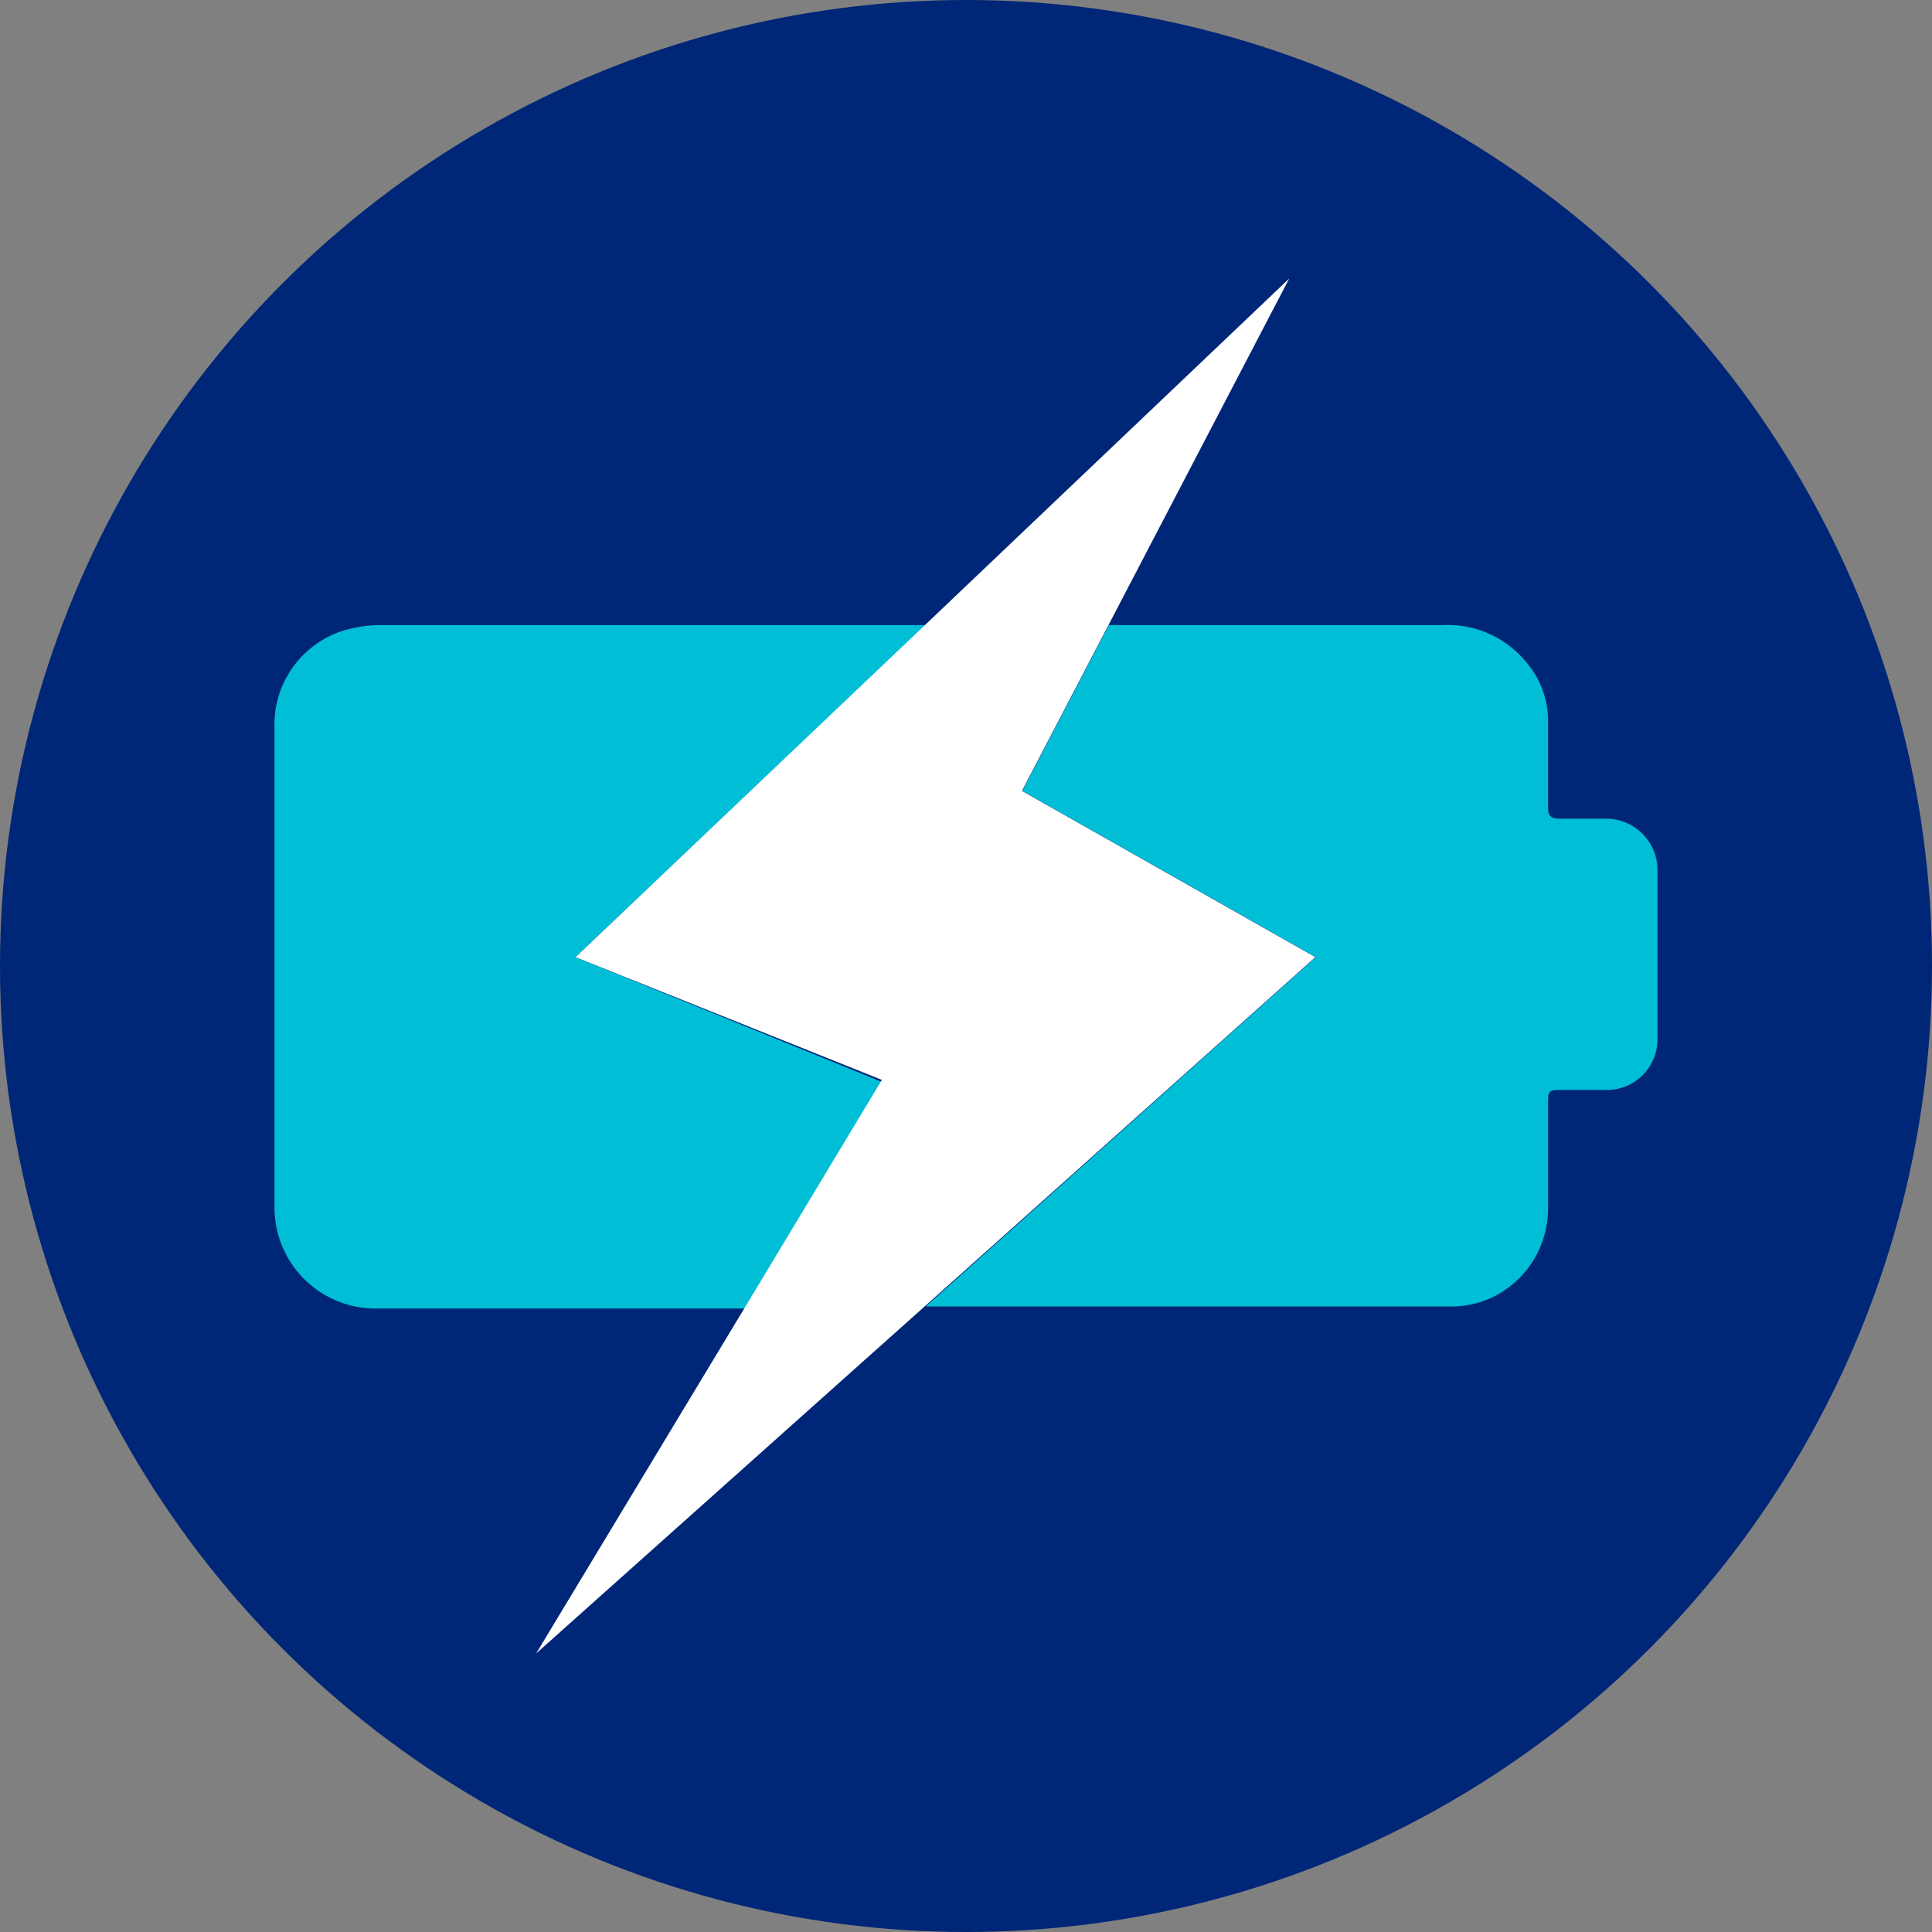 <svg xmlns="http://www.w3.org/2000/svg" viewBox="0 0 48 48"><rect x="0" y="0" width="48" height="48" fill="#808080" stroke="none"/><defs><style>.cls-1{fill:#002677;}.cls-2{fill:#00bed5;}.cls-3{fill:#fff;}</style></defs><g id="Layer_2" data-name="Layer 2"><g id="Layer_1-2" data-name="Layer 1"><circle class="cls-1" cx="24" cy="24" r="24"/><path class="cls-2" d="M14.3,23.78,23,15.53H16.26c-2.26,0-4.52,0-6.77,0a3.27,3.27,0,0,0-1,.15A2.45,2.45,0,0,0,6.82,18.1V30a2.51,2.51,0,0,0,2.54,2.51q4.58,0,9.16,0l3.39-5.63Z"/><path class="cls-2" d="M41.18,21.66a1.28,1.28,0,0,0-1.3-1.32c-.38,0-.75,0-1.13,0-.23,0-.29-.08-.29-.29,0-.73,0-1.47,0-2.2a2.24,2.24,0,0,0-.55-1.41,2.52,2.52,0,0,0-2.06-.91h-8.3l-2.15,4.12,7.29,4.13L23,32.46H36.06a2.51,2.51,0,0,0,.72-.11A2.44,2.44,0,0,0,38.46,30c0-.84,0-1.68,0-2.52,0-.4,0-.4.38-.4s.74,0,1.11,0a1.26,1.26,0,0,0,1.23-1.29Z"/><polygon class="cls-3" points="25.39 19.65 27.54 15.53 32.03 6.92 22.98 15.53 14.3 23.78 21.91 26.83 18.52 32.46 13.32 41.08 22.97 32.46 32.68 23.78 25.39 19.65"/></g></g></svg>